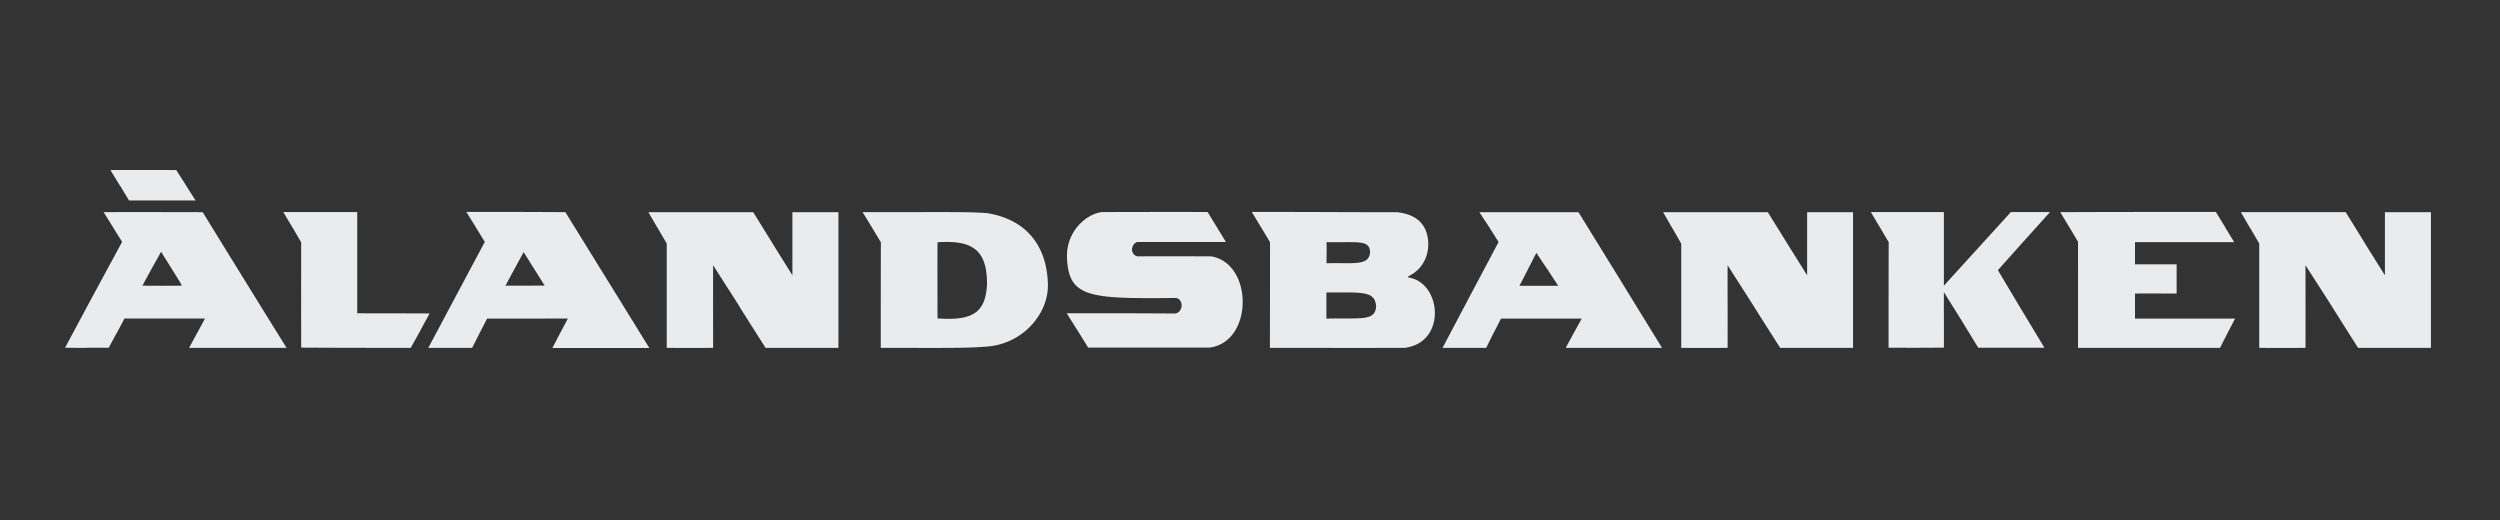 <svg xmlns="http://www.w3.org/2000/svg" width="673" height="140" fill="none" viewBox="0 0 673 140">
  <rect x="0" y="0" width="673" height="140" fill="#333333" stroke="none"/>
  <path fill="#E9EBED" fill-rule="evenodd" d="M32.314 49.993c.036.04.06.066 2.418 3.974h17.91c-2.472-3.885-2.519-3.974-2.55-4.033-.033-.061-.05-.092-2.65-4.159-1.883 0-3.351-.003-4.836-.007-3.018-.007-6.103-.014-12.88.007 2.504 4.124 2.552 4.178 2.588 4.218Zm525.212 11.94c-.189-.322-.242-.414-.301-.505l-.075-.124-.002-.007c-.167-.273-.59-.966-2.528-4.181 13.93-.064 27.891-.064 41.885-.064 2.401 3.902 2.439 3.984 2.484 4.077.042.092.093.195 2.458 4.05h-26.704v5.976h11.203v7.872c-1.24 0-2.49-.007-3.743-.015-2.507-.014-5.017-.028-7.46.015v6.746h26.929c-1.949 3.76-2.012 3.865-2.07 3.974-.055.108-.101.22-1.972 3.897h-38.227V65.02h-.034c-1.081-1.812-1.584-2.656-1.843-3.087ZM81.079 93.58c-.021-10.744-.014-15.48-.007-20.272.003-2.415.007-4.845.007-8.065-2.326-4.017-2.345-4.043-2.411-4.134-.064-.087-.172-.235-2.404-4.026h19.9v27.244c3.274.032 6.507.032 9.741.032 3.233 0 6.467 0 9.741.032-2.327 4.276-2.449 4.523-2.483 4.593l-.004.008a8.626 8.626 0 0 1-.122.22c-.203.365-.775 1.39-2.462 4.431-6.58 0-18.97 0-29.496-.064Zm98.406.063V65.565c-2.379-4.103-2.415-4.152-2.46-4.213-.044-.06-.096-.13-2.483-4.236h28.212c5.238 8.412 5.304 8.538 5.352 8.63.048.093.079.15 5.208 8.365V57.116h12.389v36.528h-19.611c-6.954-10.929-7.028-11.098-7.072-11.199-.045-.1-.058-.132-7.05-11.032-.02 4.595-.015 7.605-.009 11.897.004 2.7.009 5.907.009 10.334-5.36.033-7.767.033-12.485 0Zm348.471-7.538.006.01c.051.092.249.441 4.609 7.528v-.032h17.782c-5.832-9.704-6.15-10.207-6.261-10.386l-.01-.019c-.056-.083-.107-.168-.83-1.386l-.013-.024-.017-.027c-.779-1.31-2.314-3.888-5.388-9.04 6.778-7.59 6.783-7.594 6.952-7.774.16-.173.472-.51 7.074-7.872h-10.525l-6.339 6.965c-3.909 4.297-7.86 8.637-11.702 12.857V57.084h-19.675c2.278 3.826 2.365 3.972 2.42 4.056l2.394 4.04c-.029 9.767-.029 21.172-.029 28.432 1.257 0 2.496.002 3.728.004a779.1 779.1 0 0 0 11.162-.035c.017-2.78.008-5.211 0-7.589v-.112c-.006-2.364-.017-4.679 0-7.238 3.176 5.091 4.165 6.67 4.49 7.19.142.225.159.25.172.275Zm-211.454-1.714c-12.421-.064-13.48-.064-29.337-.064 2.682 4.29 2.858 4.558 2.943 4.687l.008.014c.075.114.147.229 2.038 3.28l.79 1.272h32.64c11.876-1.51 11.844-22.714.418-24.578-2.004 0-3.76-.003-5.558-.007-3.736-.007-7.659-.014-14.374.007-1.989-.707-1.541-3.277.032-3.855h23.913a384.877 384.877 0 0 0-1.988-3.26c-1.118-1.83-2.39-3.908-2.925-4.804-6.331-.043-12.621-.029-18.915-.014-3.149.007-6.299.014-9.456.014-4.205.418-9.629 5.108-9.502 12.016.323 11.116 5.972 11.34 29.369 11.116 1.989.353 2.023 3.598-.096 4.176Zm-50.774-27.019c-4.163-.294-7.315-.289-19.367-.27-3.754.006-8.367.013-14.141.013l.41.672.019.029c2 3.272 2.044 3.345 2.087 3.421l.002.005c.044.08.131.24 2.392 3.97-.032 9.662-.032 18.747-.032 28.409v.023c3.382 0 6.322.005 8.908.009h.009c10.676.018 15.261.025 19.679-.363 9.725-.706 16.402-8.835 16.402-16.352-.064-9.542-4.751-17.67-16.368-19.566ZM252.375 85.71c0-2.886-.004-5.515-.009-7.983-.006-4.511-.012-8.486.009-12.514 9.018-.578 13.417 1.703 13.319 11.373-.384 7.486-3.753 9.831-13.319 9.124Zm184.03-9.984.038.064c.236.39.998 1.64 10.98 17.855h-25.936l1.013-1.864.019-.038a156.02 156.02 0 0 1 1.119-2.058l.027-.049c.115-.203.348-.623 2.123-3.862H404.06c-1.461 2.89-1.713 3.364-1.887 3.684-.2.376-.287.537-2.094 4.188h-11.748a9969.287 9969.287 0 0 1 11.995-22.67l.008-.014 3.083-5.813c-2.159-3.402-2.395-3.796-2.457-3.903l-.016-.026c-.013-.02-.028-.04-.073-.11-.148-.225-.649-.978-2.621-3.993h26.672c6.98 11.315 9.634 15.616 10.702 17.341.615 1.002.7 1.135.781 1.268Zm-25.042-3.3c-.057.124-.081.178-2.329 4.513h10.43l-1.752-2.686-.01-.016-.011-.018c-1.15-1.767-1.25-1.919-1.354-2.067l-.03-.043c-.14-.194-.427-.6-2.715-4.037-2.087 4.052-2.17 4.235-2.229 4.353Zm-334.2 21.252-.02-.032h.02v.032Zm-.02-.032a9475.06 9475.06 0 0 1-22.575-36.529c-2.963 0-5.927-.007-8.89-.014-5.927-.014-11.854-.029-17.781.014 2.506 4.005 2.503 4.008 2.5 4.012-.005.004-.01.01 2.474 3.988-7.652 14.166-7.694 14.208-7.706 14.22-.005.005-.008.011-.476.883-.719 1.345-2.539 4.745-7.16 13.362v.032c5.82.048 5.826.04 5.838.024.012-.016.03-.04 5.91-.024 1.868-3.49 2.04-3.78 2.158-3.983.125-.211.193-.327 2.078-3.888h21.665c-1.942 3.644-1.982 3.712-2.064 3.846-.08.132-.2.33-2.205 4.057h26.235ZM43.76 76.93h-.333c-.313-.003-1.221-.01-5.035-.023h-.064c1.9-3.473 2.286-4.194 2.413-4.43l.057-.107.087-.154c.16-.283.633-1.12 2.482-4.434 1.269 2.04 2.254 3.618 3.017 4.838 2.42 3.875 2.6 4.164 2.503 4.287-3.864.012-4.803.02-5.127.023Zm119.84-1.387.297.48.007.011c.648 1.05 2.832 4.588 10.896 17.643h-26.094c.99-1.902 1.473-2.834 1.727-3.325l.002-.003.003-.006.003-.004c.204-.395.259-.5.314-.603l.067-.125c.143-.266.485-.9 2.057-3.87-7.286.032-14.411.032-21.761.032-1.804 3.52-1.947 3.78-1.998 3.873l-.008.014a30.98 30.98 0 0 0-.25.495l-.002.004-.003.005-1.751 3.48h-11.812c.016-.015.194-.35 1.875-3.506 1.896-3.559 5.702-10.705 13.339-25.023-2.236-3.632-2.426-3.96-2.512-4.107l-.014-.024c-.062-.106-.127-.21-1.08-1.739l-.008-.012-1.361-2.181c13.769 0 16.401 0 26.672.064a25947.247 25947.247 0 0 0 11.371 18.388l.024.039Zm-25.084-3.187c-.024.053-.083.181-2.456 4.55 3.788 0 5.649 0 10.56-.032-2.651-4.227-2.743-4.367-2.81-4.47-.07-.106-.114-.174-2.839-4.526l-1.604 2.922a110.55 110.55 0 0 0-.851 1.556ZM379.09 74.69v-.29c3.947-1.863 5.552-5.622 5.39-9.188-.288-5.205-3.594-7.582-8.472-8.096-6.469.016-10.713 0-16.058-.02-5.394-.02-11.91-.044-22.97-.044 2.218 3.67 2.358 3.898 2.422 4.003l.006.011c.049.08.098.16 1.155 1.912l1.327 2.202v.023c0 9.724 0 17.623-.032 28.441 4.573 0 8.473.004 12.247.008 7.187.007 13.916.013 23.956-.008 11.459-1.317 10.077-17.67 1.029-18.955Zm-21.987-9.51c1.756.042 3.293.029 4.626.018 4.81-.04 6.963-.057 7.088 2.584-.127 3.143-2.957 3.116-7.691 3.07a106.35 106.35 0 0 0-4.023.014c0-.603.009-1.226.015-1.857.013-1.285.027-2.601-.015-3.83Zm-.034 20.593v-7.036c1.112.004 2.146 0 3.097-.005 7.195-.032 10.004-.044 10.288 3.7-.206 3.314-2.685 3.31-8.547 3.302a182.135 182.135 0 0 0-4.838.04Zm95.519 7.871V65.565c-2.342-4.067-2.399-4.151-2.439-4.211-.041-.06-.064-.096-2.44-4.238h28.18c5.178 8.319 5.301 8.534 5.354 8.627l.004.005c.039.068.079.134 2.212 3.54l3.021 4.823V57.116h12.36v36.528h-19.612c-6.984-10.95-7.063-11.099-7.113-11.2-.051-.1-.079-.151-7.044-11.032-.013 3.575-.007 6.19 0 9.194.01 3.288.017 7.046 0 13.038-5.325.033-7.734.033-12.483 0ZM608.19 65.565v28.08c4.715.032 7.124.032 12.453 0 .019-7.634.012-11.638.006-15.67-.004-2.026-.006-4.059-.006-6.563 6.967 10.84 7.035 10.931 7.086 11.032.055.1.089.21 7.067 11.2h19.612V57.116h-12.39V74.11c-5.129-8.185-5.184-8.272-5.23-8.364-.051-.092-.087-.19-5.329-8.631h-28.211c2.379 4.127 2.422 4.177 2.468 4.237.047.06.104.13 2.474 4.212Z" clip-rule="evenodd"/>
</svg>
